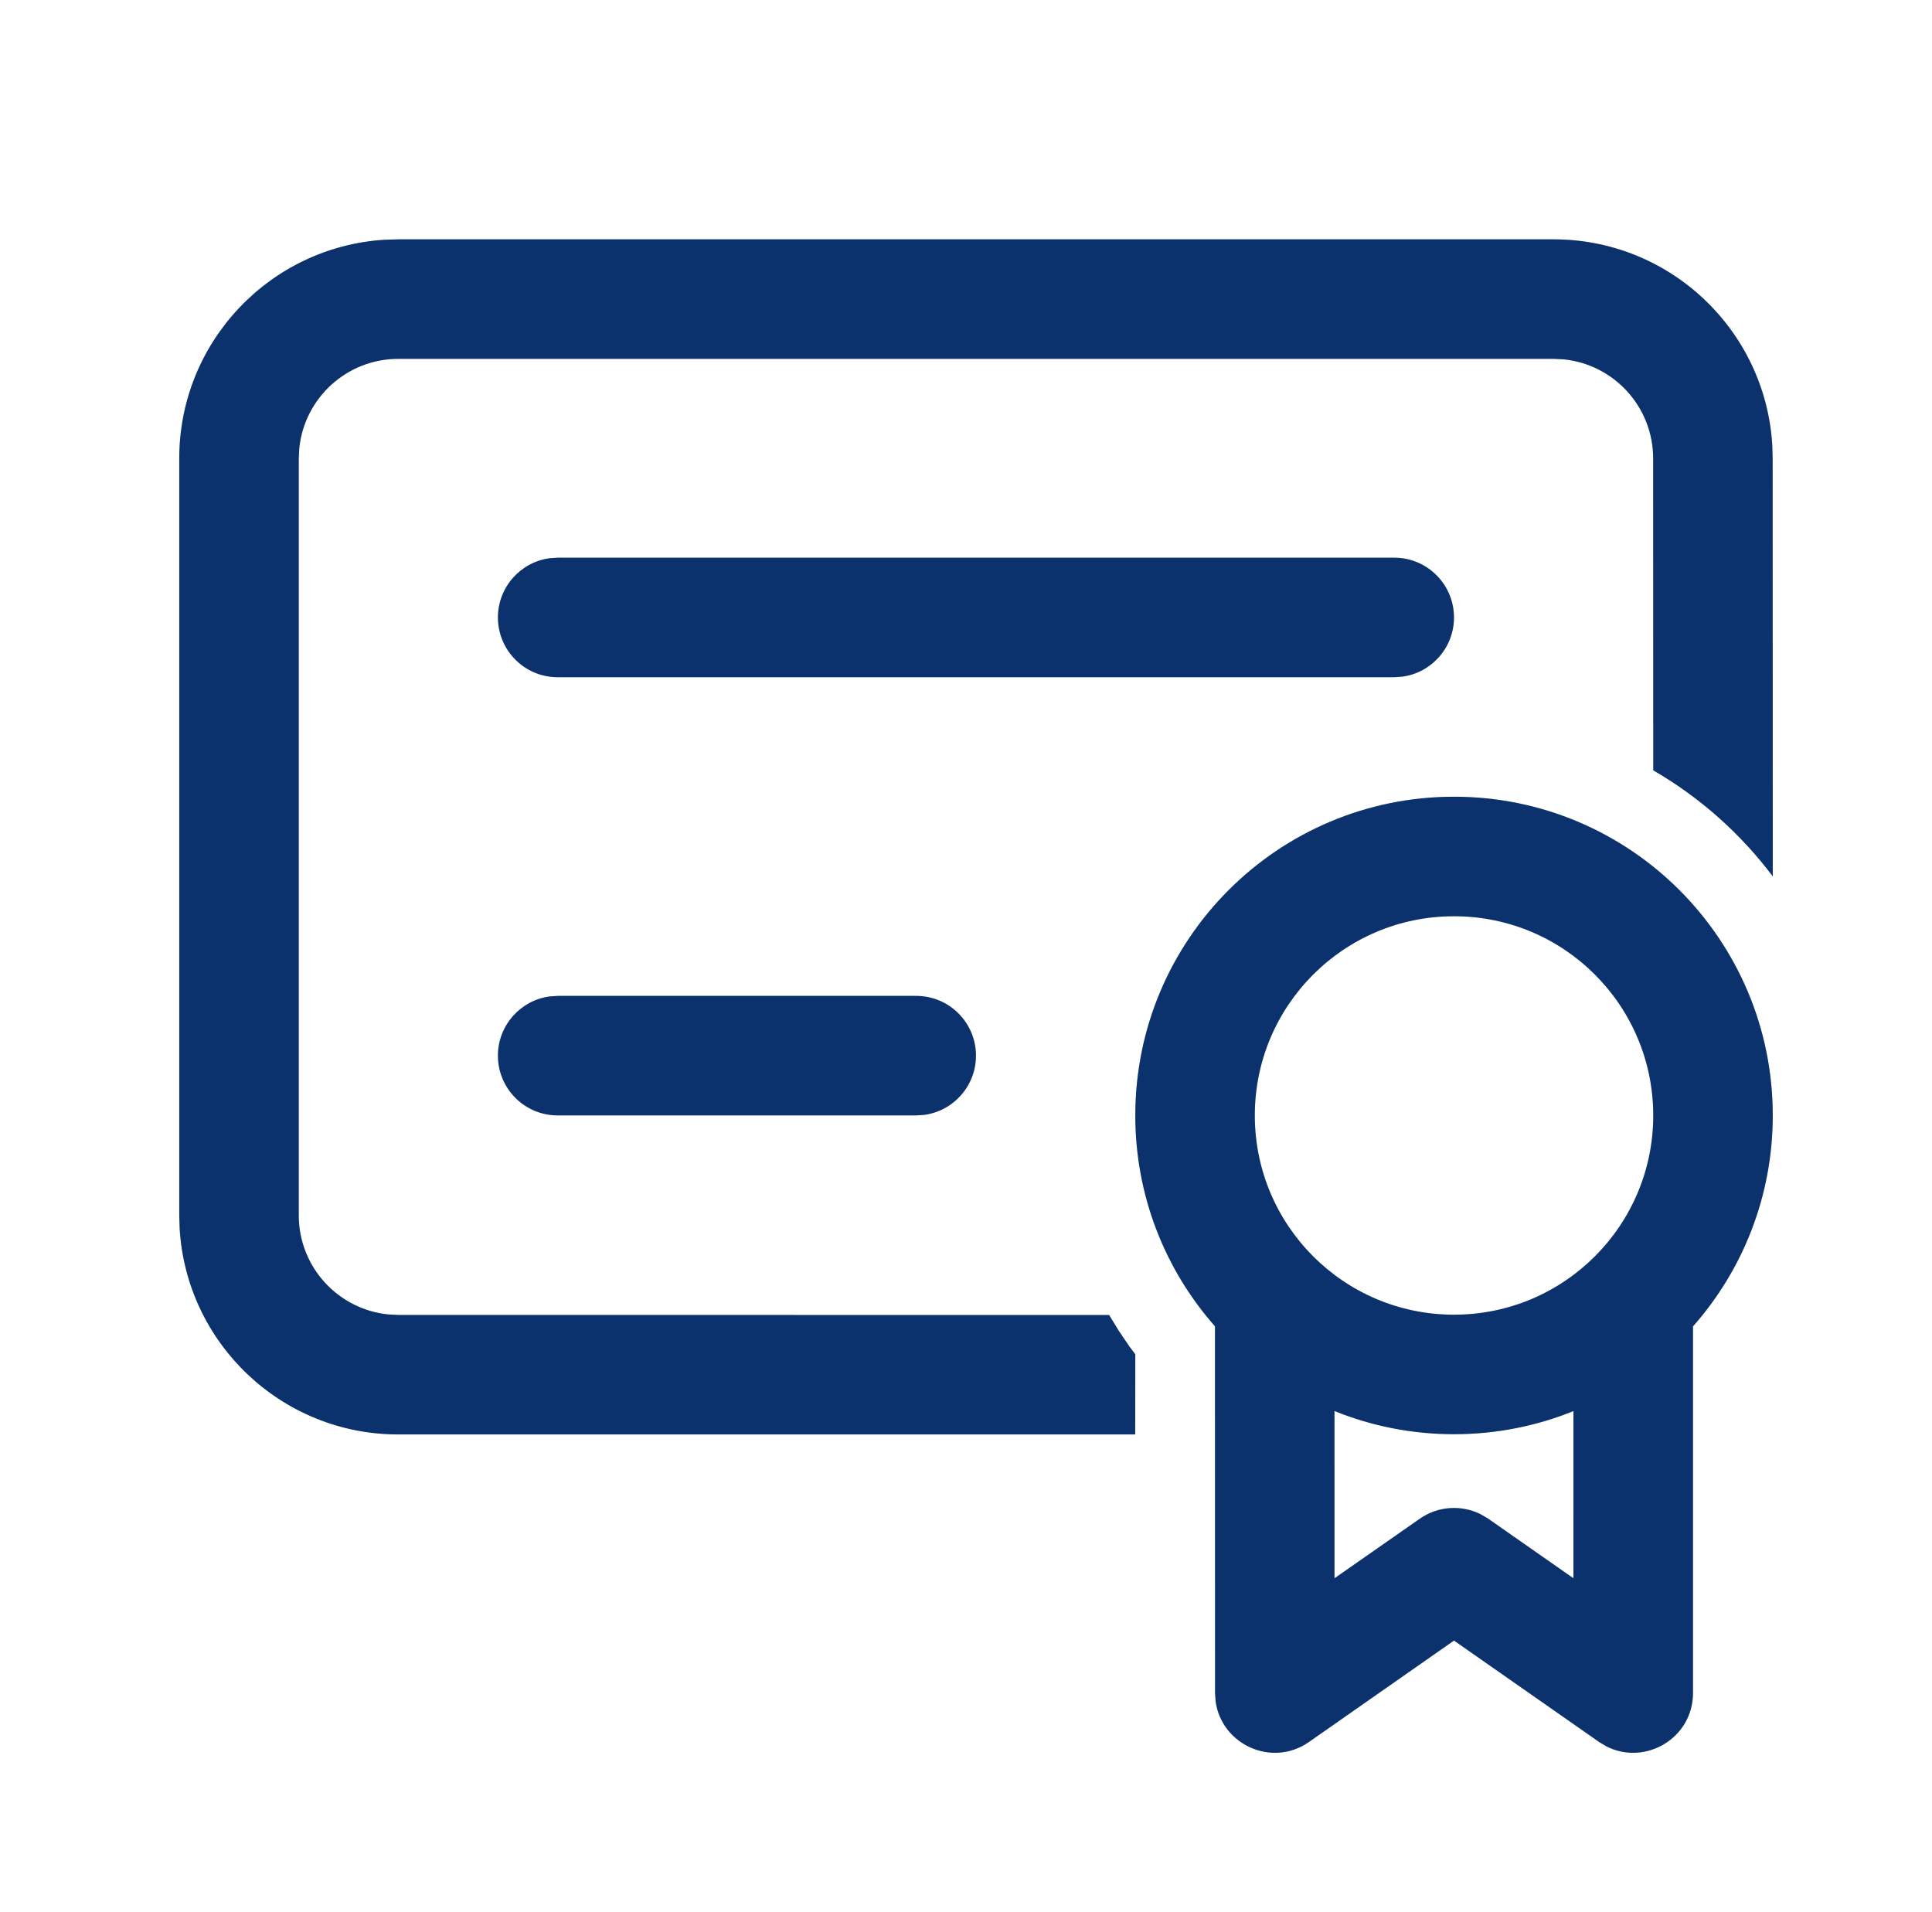 <svg width="97" height="96" viewBox="0 0 97 96" fill="none" xmlns="http://www.w3.org/2000/svg">
<g clip-path="url(#clip0_551_20019)">
<path d="M73.002 39.999C81.84 39.999 89.005 47.164 89.005 56.001C89.005 60.062 87.493 63.769 85.001 66.59L85.001 84.994C85.001 87.277 82.583 88.671 80.64 87.669L80.282 87.453L73.001 82.364L65.722 87.453C63.851 88.76 61.323 87.577 61.032 85.411L61.004 84.994L61 66.586C58.511 63.765 57 60.06 57 56.001C57 47.164 64.164 39.999 73.002 39.999ZM78.998 70.843C77.146 71.592 75.122 72.004 73.002 72.004C70.88 72.004 68.853 71.59 67 70.84L67.001 79.236L71.284 76.247C72.187 75.616 73.351 75.538 74.319 76.011L74.721 76.247L78.997 79.236L78.998 70.843ZM78 12.016C83.85 12.016 88.634 16.582 88.98 22.346L89 23.016L89.006 43.999C87.388 41.846 85.347 40.03 83.005 38.675L83 23.016C83 20.427 81.032 18.297 78.511 18.041L78 18.016H20C17.411 18.016 15.282 19.983 15.026 22.504L15 23.016V61.016C15 63.604 16.968 65.734 19.489 65.99L20 66.016L55.686 66.02L56.182 66.83L56.716 67.617L57 67.991L56.996 72.016H20C14.15 72.016 9.366 67.449 9.02 61.686L9 61.016V23.016C9 17.166 13.567 12.382 19.33 12.036L20 12.016H78ZM73.002 45.999C67.478 45.999 63 50.477 63 56.001C63 61.526 67.478 66.004 73.002 66.004C78.527 66.004 83.005 61.526 83.005 56.001C83.005 50.477 78.527 45.999 73.002 45.999ZM46 49.999C47.657 49.999 49 51.342 49 52.999C49 54.518 47.871 55.773 46.407 55.972L46 55.999H28C26.343 55.999 25 54.656 25 52.999C25 51.48 26.129 50.225 27.593 50.026L28 49.999H46ZM70 27.999C71.657 27.999 73 29.342 73 30.999C73 32.518 71.871 33.773 70.407 33.971L70 33.999H28C26.343 33.999 25 32.656 25 30.999C25 29.48 26.129 28.225 27.593 28.026L28 27.999H70Z" fill="#0F3F89"/>
<path d="M73.002 39.999C81.84 39.999 89.005 47.164 89.005 56.001C89.005 60.062 87.493 63.769 85.001 66.59L85.001 84.994C85.001 87.277 82.583 88.671 80.64 87.669L80.282 87.453L73.001 82.364L65.722 87.453C63.851 88.76 61.323 87.577 61.032 85.411L61.004 84.994L61 66.586C58.511 63.765 57 60.06 57 56.001C57 47.164 64.164 39.999 73.002 39.999ZM78.998 70.843C77.146 71.592 75.122 72.004 73.002 72.004C70.88 72.004 68.853 71.59 67 70.84L67.001 79.236L71.284 76.247C72.187 75.616 73.351 75.538 74.319 76.011L74.721 76.247L78.997 79.236L78.998 70.843ZM78 12.016C83.85 12.016 88.634 16.582 88.98 22.346L89 23.016L89.006 43.999C87.388 41.846 85.347 40.03 83.005 38.675L83 23.016C83 20.427 81.032 18.297 78.511 18.041L78 18.016H20C17.411 18.016 15.282 19.983 15.026 22.504L15 23.016V61.016C15 63.604 16.968 65.734 19.489 65.99L20 66.016L55.686 66.02L56.182 66.83L56.716 67.617L57 67.991L56.996 72.016H20C14.15 72.016 9.366 67.449 9.02 61.686L9 61.016V23.016C9 17.166 13.567 12.382 19.33 12.036L20 12.016H78ZM73.002 45.999C67.478 45.999 63 50.477 63 56.001C63 61.526 67.478 66.004 73.002 66.004C78.527 66.004 83.005 61.526 83.005 56.001C83.005 50.477 78.527 45.999 73.002 45.999ZM46 49.999C47.657 49.999 49 51.342 49 52.999C49 54.518 47.871 55.773 46.407 55.972L46 55.999H28C26.343 55.999 25 54.656 25 52.999C25 51.48 26.129 50.225 27.593 50.026L28 49.999H46ZM70 27.999C71.657 27.999 73 29.342 73 30.999C73 32.518 71.871 33.773 70.407 33.971L70 33.999H28C26.343 33.999 25 32.656 25 30.999C25 29.48 26.129 28.225 27.593 28.026L28 27.999H70Z" fill="black" fill-opacity="0.2"/>
</g>
<defs>
<clipPath id="clip0_551_20019">
<rect width="96" height="96" fill="white" transform="translate(0.5 0)"/>
</clipPath>
</defs>
</svg>
